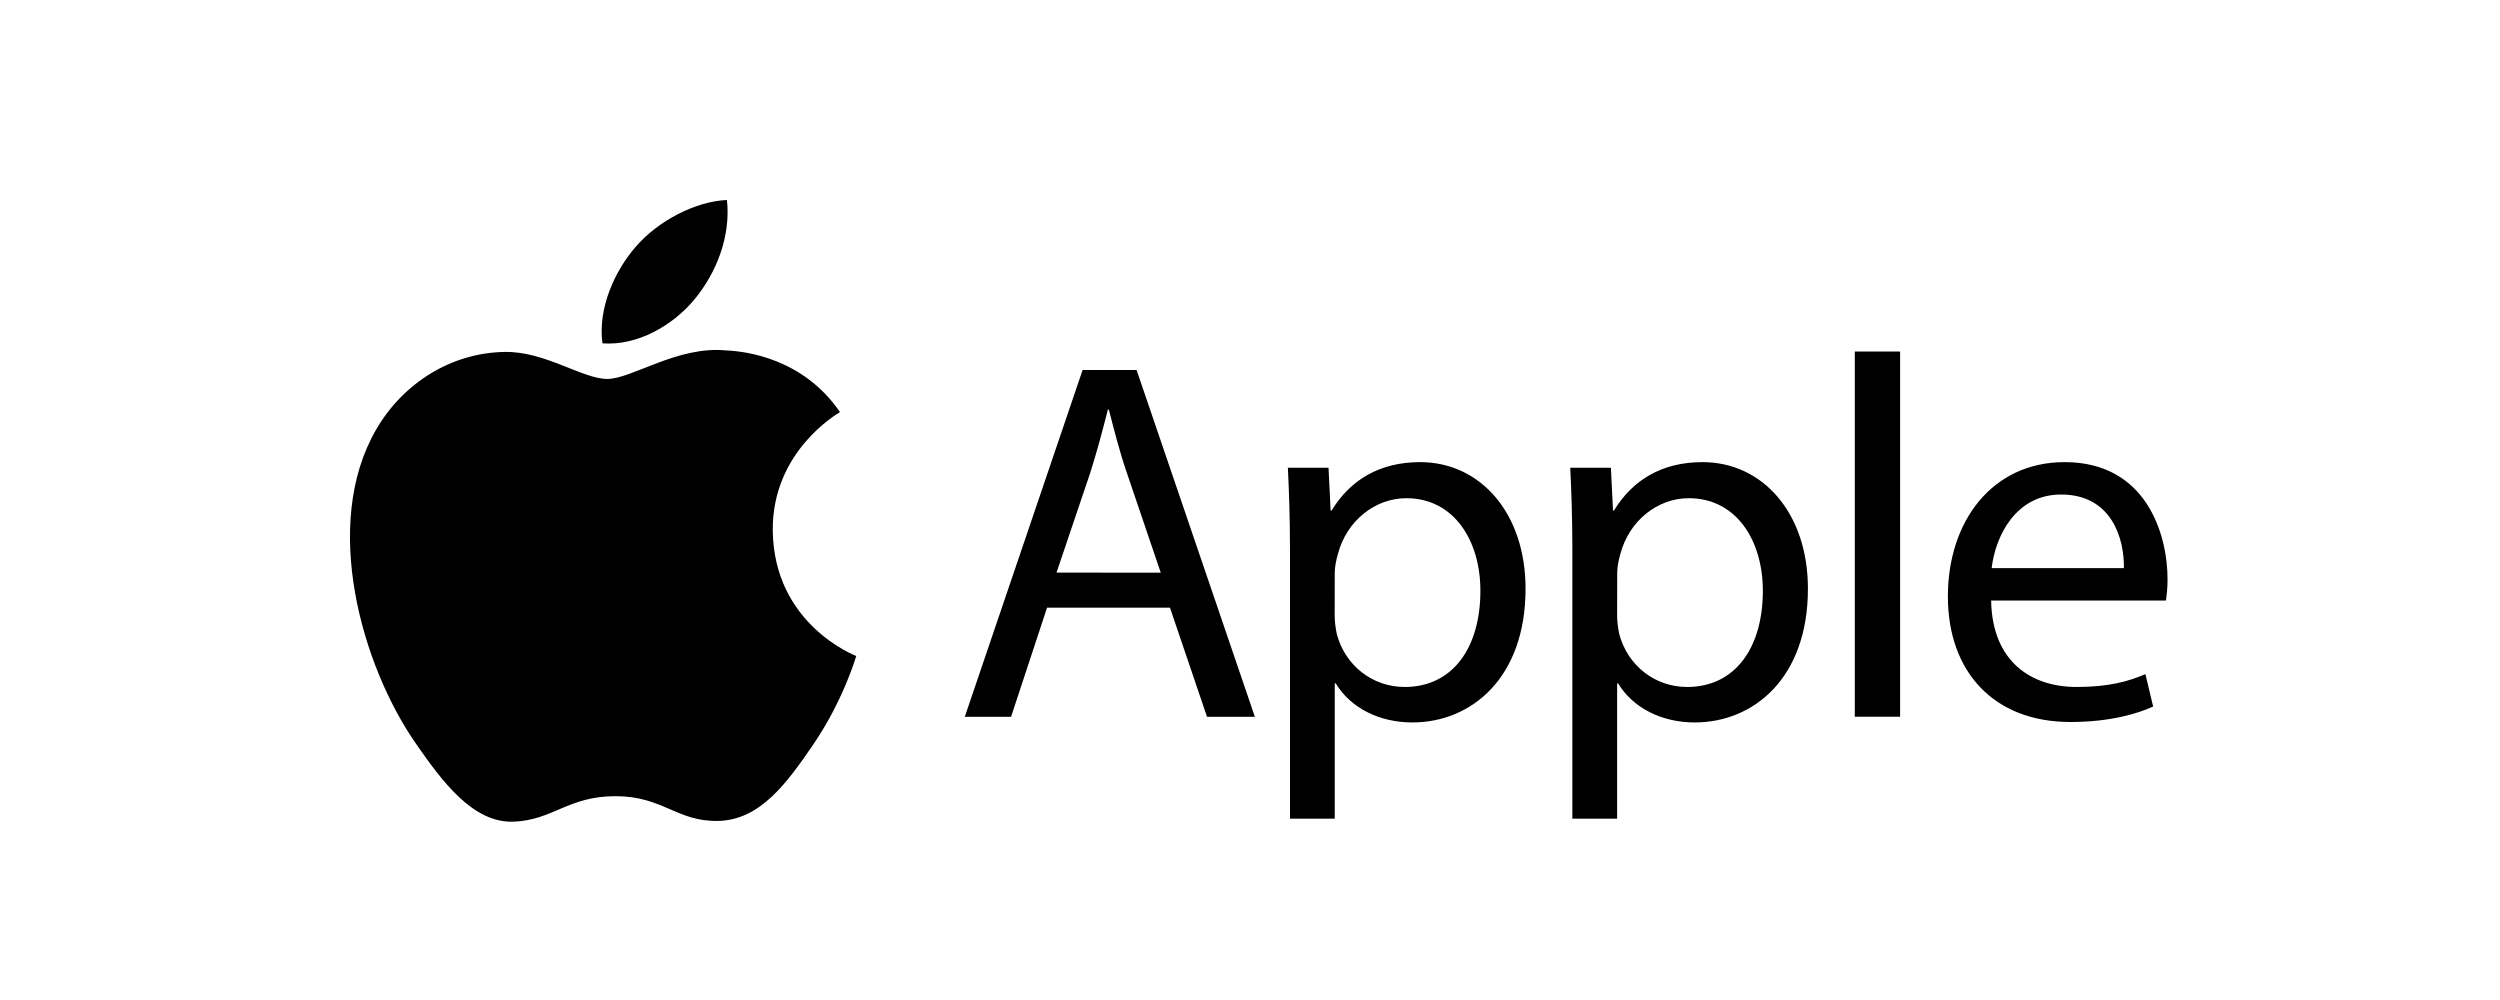 <svg width="100" height="40" viewBox="0 0 100 40" fill="none" xmlns="http://www.w3.org/2000/svg">
<g clip-path="url(#clip0_2499_1052)">
<path d="M30.911 21.215C30.881 18.068 33.482 16.556 33.599 16.484C32.135 14.345 29.861 14.051 29.051 14.018C27.116 13.82 25.274 15.158 24.29 15.158C23.306 15.158 21.791 14.045 20.186 14.078C18.074 14.108 16.127 15.305 15.038 17.195C12.848 20.993 14.48 26.633 16.619 29.72C17.666 31.229 18.908 32.93 20.546 32.867C22.124 32.804 22.718 31.847 24.62 31.847C26.522 31.847 27.059 32.867 28.724 32.837C30.419 32.804 31.493 31.295 32.531 29.78C33.725 28.025 34.22 26.33 34.25 26.24C34.211 26.225 30.947 24.974 30.911 21.215Z" fill="black"/>
<path d="M27.782 11.972C28.652 10.919 29.237 9.458 29.078 8C27.827 8.051 26.312 8.834 25.415 9.887C24.611 10.817 23.906 12.305 24.098 13.733C25.487 13.841 26.915 13.022 27.782 11.972ZM41.882 24.308L40.442 28.673H38.591L43.304 14.801H45.464L50.195 28.673H48.281L46.799 24.308H41.882ZM46.43 22.907L45.074 18.914C44.765 18.008 44.561 17.186 44.354 16.382H44.315C44.108 17.204 43.883 18.047 43.616 18.893L42.26 22.904L46.43 22.907ZM51.599 21.962C51.599 20.687 51.56 19.655 51.515 18.71H53.141L53.225 20.42H53.264C54.005 19.205 55.178 18.485 56.804 18.485C59.213 18.485 61.022 20.522 61.022 23.549C61.022 27.131 58.841 28.898 56.495 28.898C55.178 28.898 54.026 28.322 53.429 27.335H53.39V32.747H51.599V21.962ZM53.387 24.617C53.387 24.887 53.426 25.13 53.471 25.358C53.801 26.612 54.89 27.479 56.189 27.479C58.103 27.479 59.216 25.916 59.216 23.63C59.216 21.632 58.166 19.928 56.252 19.928C55.019 19.928 53.867 20.813 53.513 22.172C53.45 22.397 53.39 22.667 53.39 22.913L53.387 24.617ZM62.894 21.962C62.894 20.687 62.855 19.655 62.81 18.71H64.436L64.52 20.42H64.559C65.3 19.205 66.473 18.485 68.099 18.485C70.508 18.485 72.317 20.522 72.317 23.549C72.317 27.131 70.136 28.898 67.79 28.898C66.473 28.898 65.321 28.322 64.724 27.335H64.685V32.747H62.894V21.962ZM64.685 24.617C64.685 24.887 64.724 25.13 64.769 25.358C65.099 26.612 66.188 27.479 67.487 27.479C69.401 27.479 70.514 25.916 70.514 23.63C70.514 21.632 69.464 19.928 67.55 19.928C66.317 19.928 65.165 20.813 64.811 22.172C64.748 22.397 64.688 22.667 64.688 22.913L64.685 24.617ZM74.192 14.06H76.004V28.67H74.192V14.06ZM79.646 24.02C79.685 26.468 81.251 27.479 83.06 27.479C84.356 27.479 85.139 27.254 85.817 26.966L86.126 28.262C85.49 28.55 84.398 28.88 82.814 28.88C79.748 28.88 77.915 26.864 77.915 23.858C77.915 20.852 79.685 18.485 82.586 18.485C85.838 18.485 86.702 21.344 86.702 23.177C86.702 23.549 86.663 23.834 86.639 24.02H79.646ZM84.956 22.724C84.977 21.572 84.482 19.781 82.445 19.781C80.612 19.781 79.811 21.47 79.667 22.724H84.956Z" fill="black"/>
</g>
<defs>
<clipPath id="clip0_2499_1052">
<rect width="72.705" height="24.87" fill="white" transform="translate(14 8)"/>
</clipPath>
</defs>
</svg>

